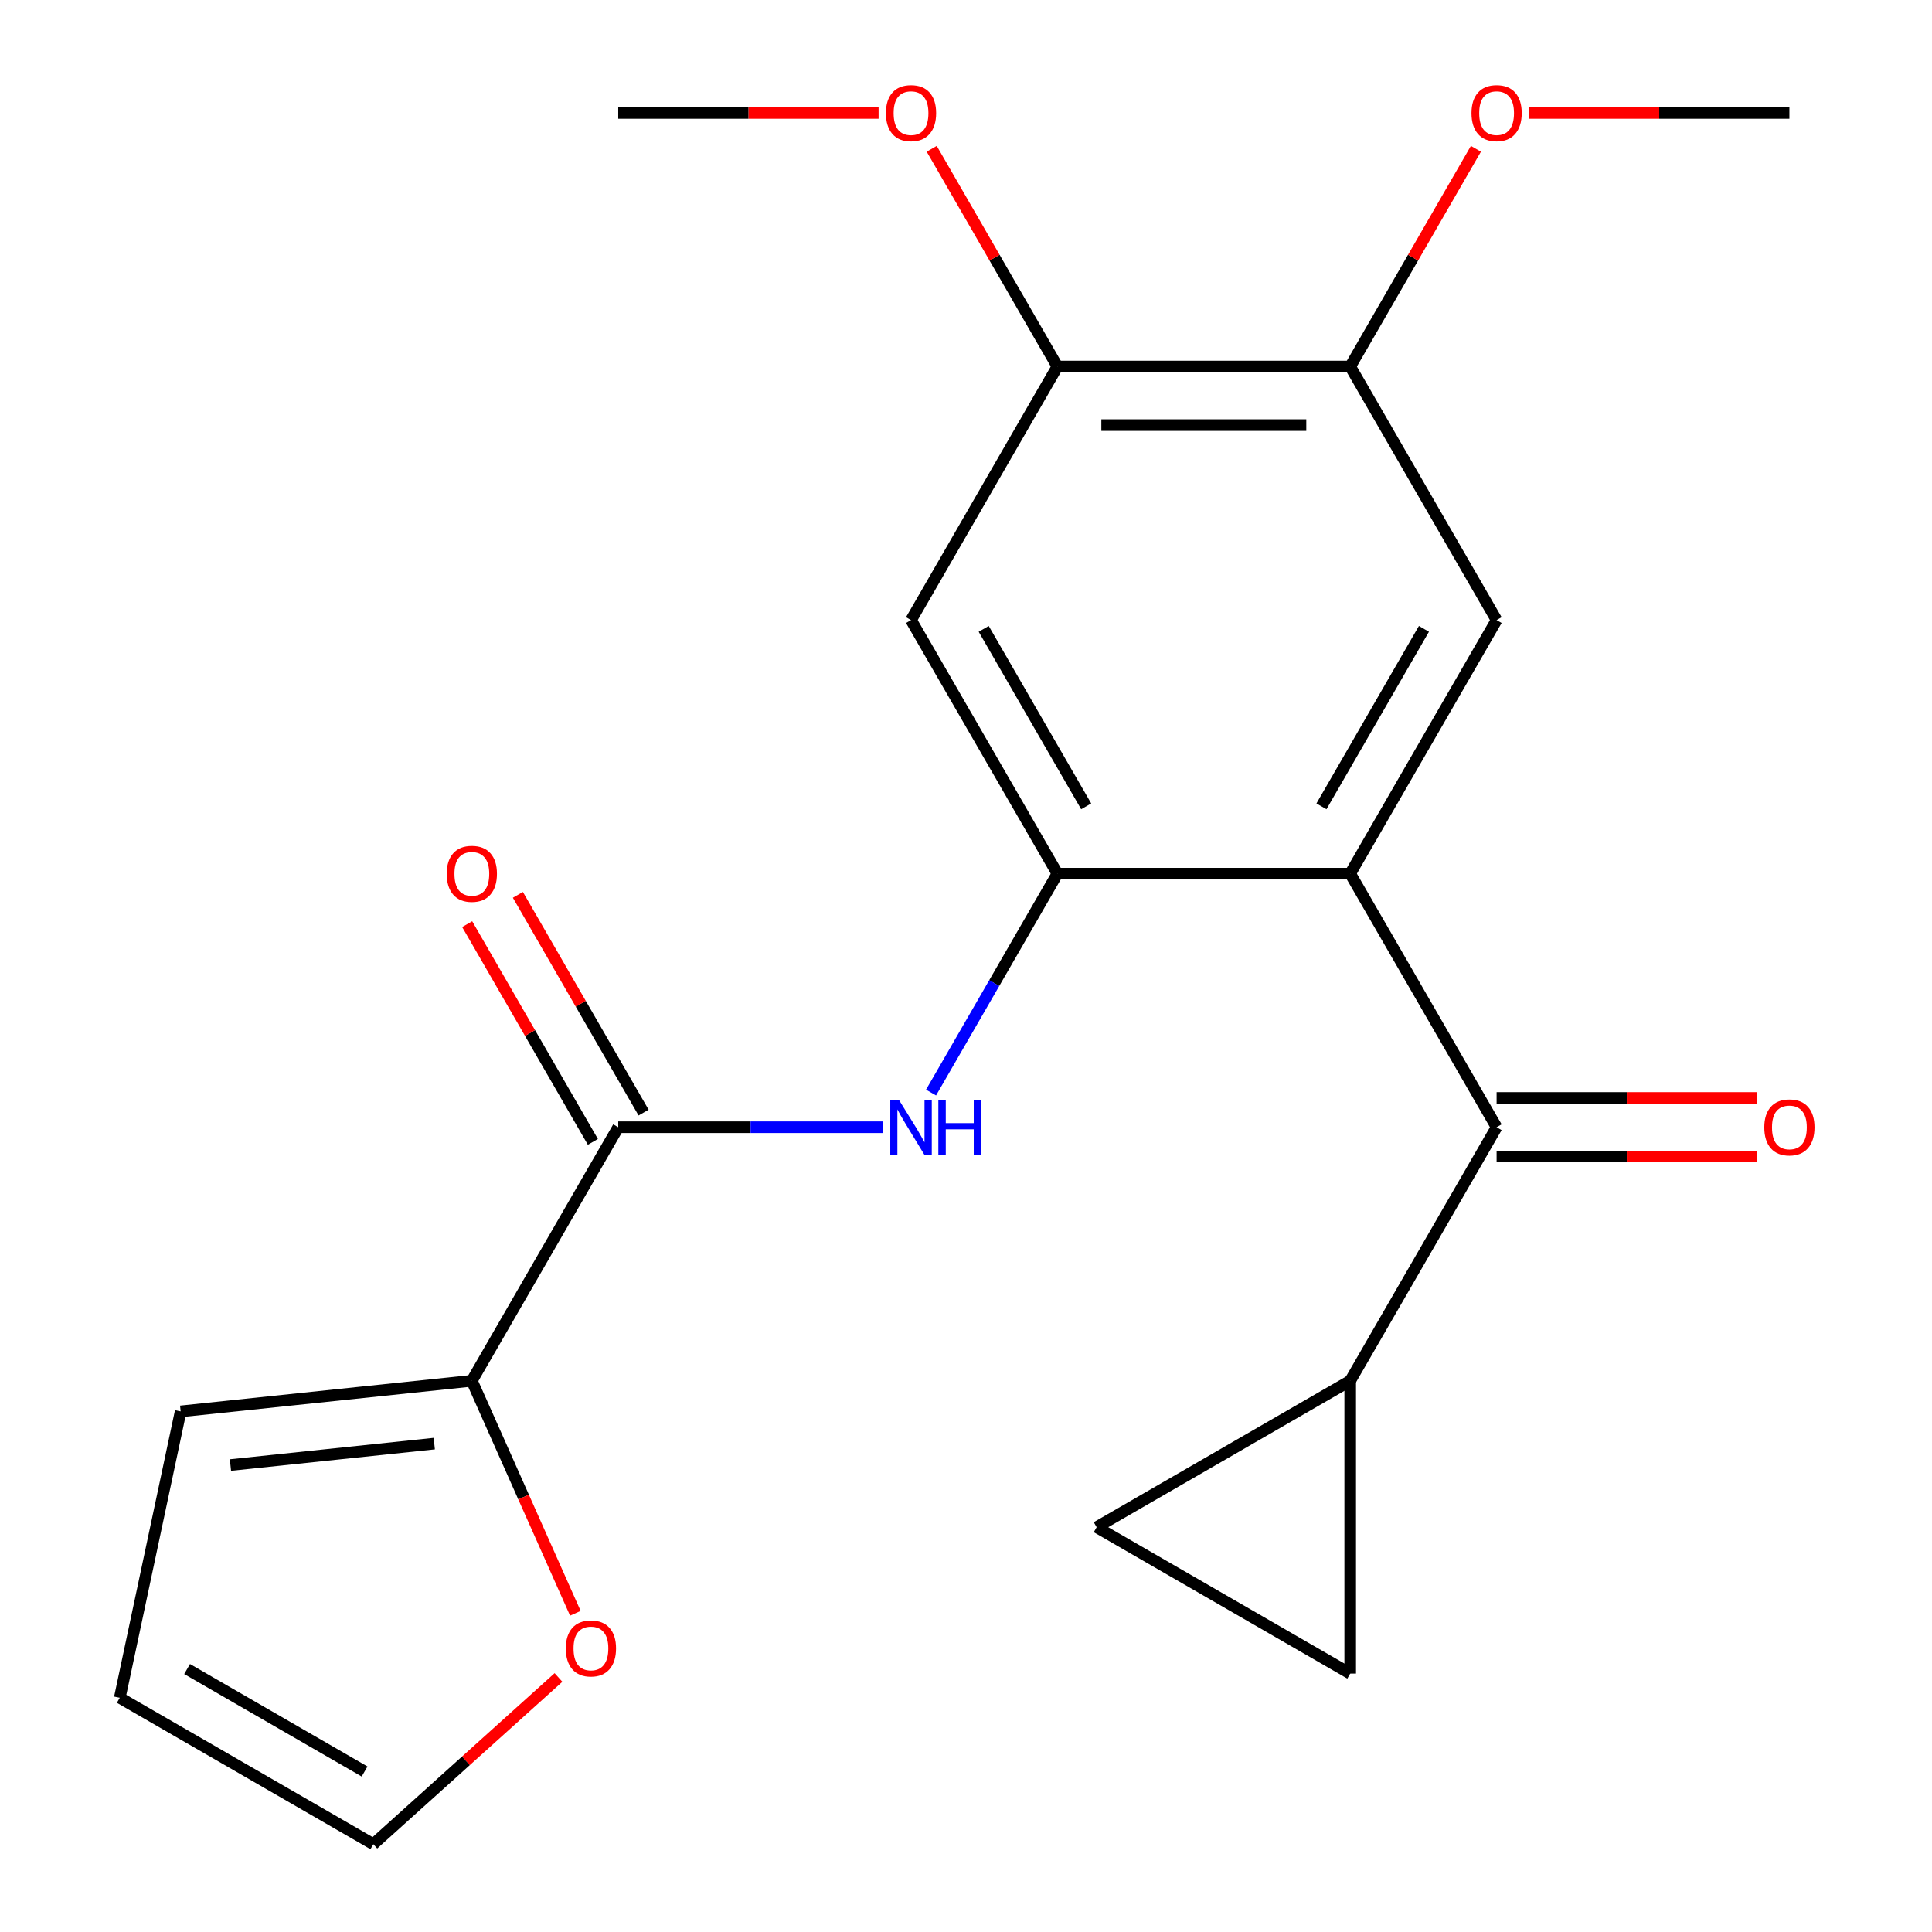 <?xml version='1.0' encoding='iso-8859-1'?>
<svg version='1.1' baseProfile='full'
              xmlns='http://www.w3.org/2000/svg'
                      xmlns:rdkit='http://www.rdkit.org/xml'
                      xmlns:xlink='http://www.w3.org/1999/xlink'
                  xml:space='preserve'
width='1000px' height='1000px' viewBox='0 0 1000 1000'>
<!-- END OF HEADER -->
<rect style='opacity:1.0;fill:#FFFFFF;stroke:none' width='1000' height='1000' x='0' y='0'> </rect>
<path class='bond-0' d='M 698.867,452.204 L 547.318,452.204' style='fill:none;fill-rule:evenodd;stroke:#000000;stroke-width:6px;stroke-linecap:butt;stroke-linejoin:miter;stroke-opacity:1' />
<path class='bond-1' d='M 698.867,452.204 L 774.641,583.449' style='fill:none;fill-rule:evenodd;stroke:#000000;stroke-width:6px;stroke-linecap:butt;stroke-linejoin:miter;stroke-opacity:1' />
<path class='bond-4' d='M 698.867,452.204 L 774.641,320.959' style='fill:none;fill-rule:evenodd;stroke:#000000;stroke-width:6px;stroke-linecap:butt;stroke-linejoin:miter;stroke-opacity:1' />
<path class='bond-4' d='M 683.984,417.363 L 737.026,325.491' style='fill:none;fill-rule:evenodd;stroke:#000000;stroke-width:6px;stroke-linecap:butt;stroke-linejoin:miter;stroke-opacity:1' />
<path class='bond-3' d='M 547.318,452.204 L 514.613,508.852' style='fill:none;fill-rule:evenodd;stroke:#000000;stroke-width:6px;stroke-linecap:butt;stroke-linejoin:miter;stroke-opacity:1' />
<path class='bond-3' d='M 514.613,508.852 L 481.907,565.5' style='fill:none;fill-rule:evenodd;stroke:#0000FF;stroke-width:6px;stroke-linecap:butt;stroke-linejoin:miter;stroke-opacity:1' />
<path class='bond-6' d='M 547.318,452.204 L 471.544,320.959' style='fill:none;fill-rule:evenodd;stroke:#000000;stroke-width:6px;stroke-linecap:butt;stroke-linejoin:miter;stroke-opacity:1' />
<path class='bond-6' d='M 562.201,417.363 L 509.159,325.491' style='fill:none;fill-rule:evenodd;stroke:#000000;stroke-width:6px;stroke-linecap:butt;stroke-linejoin:miter;stroke-opacity:1' />
<path class='bond-5' d='M 774.641,583.449 L 698.867,714.694' style='fill:none;fill-rule:evenodd;stroke:#000000;stroke-width:6px;stroke-linecap:butt;stroke-linejoin:miter;stroke-opacity:1' />
<path class='bond-13' d='M 774.641,598.604 L 842.021,598.604' style='fill:none;fill-rule:evenodd;stroke:#000000;stroke-width:6px;stroke-linecap:butt;stroke-linejoin:miter;stroke-opacity:1' />
<path class='bond-13' d='M 842.021,598.604 L 909.401,598.604' style='fill:none;fill-rule:evenodd;stroke:#FF0000;stroke-width:6px;stroke-linecap:butt;stroke-linejoin:miter;stroke-opacity:1' />
<path class='bond-13' d='M 774.641,568.294 L 842.021,568.294' style='fill:none;fill-rule:evenodd;stroke:#000000;stroke-width:6px;stroke-linecap:butt;stroke-linejoin:miter;stroke-opacity:1' />
<path class='bond-13' d='M 842.021,568.294 L 909.401,568.294' style='fill:none;fill-rule:evenodd;stroke:#FF0000;stroke-width:6px;stroke-linecap:butt;stroke-linejoin:miter;stroke-opacity:1' />
<path class='bond-2' d='M 319.996,583.449 L 388.506,583.449' style='fill:none;fill-rule:evenodd;stroke:#000000;stroke-width:6px;stroke-linecap:butt;stroke-linejoin:miter;stroke-opacity:1' />
<path class='bond-2' d='M 388.506,583.449 L 457.016,583.449' style='fill:none;fill-rule:evenodd;stroke:#0000FF;stroke-width:6px;stroke-linecap:butt;stroke-linejoin:miter;stroke-opacity:1' />
<path class='bond-7' d='M 319.996,583.449 L 244.222,714.694' style='fill:none;fill-rule:evenodd;stroke:#000000;stroke-width:6px;stroke-linecap:butt;stroke-linejoin:miter;stroke-opacity:1' />
<path class='bond-14' d='M 333.12,575.871 L 300.588,519.523' style='fill:none;fill-rule:evenodd;stroke:#000000;stroke-width:6px;stroke-linecap:butt;stroke-linejoin:miter;stroke-opacity:1' />
<path class='bond-14' d='M 300.588,519.523 L 268.055,463.175' style='fill:none;fill-rule:evenodd;stroke:#FF0000;stroke-width:6px;stroke-linecap:butt;stroke-linejoin:miter;stroke-opacity:1' />
<path class='bond-14' d='M 306.871,591.026 L 274.339,534.678' style='fill:none;fill-rule:evenodd;stroke:#000000;stroke-width:6px;stroke-linecap:butt;stroke-linejoin:miter;stroke-opacity:1' />
<path class='bond-14' d='M 274.339,534.678 L 241.806,478.33' style='fill:none;fill-rule:evenodd;stroke:#FF0000;stroke-width:6px;stroke-linecap:butt;stroke-linejoin:miter;stroke-opacity:1' />
<path class='bond-10' d='M 774.641,320.959 L 698.867,189.715' style='fill:none;fill-rule:evenodd;stroke:#000000;stroke-width:6px;stroke-linecap:butt;stroke-linejoin:miter;stroke-opacity:1' />
<path class='bond-8' d='M 698.867,714.694 L 698.867,866.242' style='fill:none;fill-rule:evenodd;stroke:#000000;stroke-width:6px;stroke-linecap:butt;stroke-linejoin:miter;stroke-opacity:1' />
<path class='bond-9' d='M 698.867,714.694 L 567.622,790.468' style='fill:none;fill-rule:evenodd;stroke:#000000;stroke-width:6px;stroke-linecap:butt;stroke-linejoin:miter;stroke-opacity:1' />
<path class='bond-22' d='M 471.544,320.959 L 547.318,189.715' style='fill:none;fill-rule:evenodd;stroke:#000000;stroke-width:6px;stroke-linecap:butt;stroke-linejoin:miter;stroke-opacity:1' />
<path class='bond-12' d='M 244.222,714.694 L 271.011,774.862' style='fill:none;fill-rule:evenodd;stroke:#000000;stroke-width:6px;stroke-linecap:butt;stroke-linejoin:miter;stroke-opacity:1' />
<path class='bond-12' d='M 271.011,774.862 L 297.8,835.031' style='fill:none;fill-rule:evenodd;stroke:#FF0000;stroke-width:6px;stroke-linecap:butt;stroke-linejoin:miter;stroke-opacity:1' />
<path class='bond-15' d='M 244.222,714.694 L 93.504,730.535' style='fill:none;fill-rule:evenodd;stroke:#000000;stroke-width:6px;stroke-linecap:butt;stroke-linejoin:miter;stroke-opacity:1' />
<path class='bond-15' d='M 224.782,747.213 L 119.28,758.302' style='fill:none;fill-rule:evenodd;stroke:#000000;stroke-width:6px;stroke-linecap:butt;stroke-linejoin:miter;stroke-opacity:1' />
<path class='bond-23' d='M 698.867,866.242 L 567.622,790.468' style='fill:none;fill-rule:evenodd;stroke:#000000;stroke-width:6px;stroke-linecap:butt;stroke-linejoin:miter;stroke-opacity:1' />
<path class='bond-11' d='M 698.867,189.715 L 547.318,189.715' style='fill:none;fill-rule:evenodd;stroke:#000000;stroke-width:6px;stroke-linecap:butt;stroke-linejoin:miter;stroke-opacity:1' />
<path class='bond-11' d='M 676.134,220.024 L 570.051,220.024' style='fill:none;fill-rule:evenodd;stroke:#000000;stroke-width:6px;stroke-linecap:butt;stroke-linejoin:miter;stroke-opacity:1' />
<path class='bond-18' d='M 698.867,189.715 L 731.399,133.367' style='fill:none;fill-rule:evenodd;stroke:#000000;stroke-width:6px;stroke-linecap:butt;stroke-linejoin:miter;stroke-opacity:1' />
<path class='bond-18' d='M 731.399,133.367 L 763.932,77.019' style='fill:none;fill-rule:evenodd;stroke:#FF0000;stroke-width:6px;stroke-linecap:butt;stroke-linejoin:miter;stroke-opacity:1' />
<path class='bond-19' d='M 547.318,189.715 L 514.786,133.367' style='fill:none;fill-rule:evenodd;stroke:#000000;stroke-width:6px;stroke-linecap:butt;stroke-linejoin:miter;stroke-opacity:1' />
<path class='bond-19' d='M 514.786,133.367 L 482.253,77.019' style='fill:none;fill-rule:evenodd;stroke:#FF0000;stroke-width:6px;stroke-linecap:butt;stroke-linejoin:miter;stroke-opacity:1' />
<path class='bond-16' d='M 289.073,868.256 L 241.157,911.401' style='fill:none;fill-rule:evenodd;stroke:#FF0000;stroke-width:6px;stroke-linecap:butt;stroke-linejoin:miter;stroke-opacity:1' />
<path class='bond-16' d='M 241.157,911.401 L 193.24,954.545' style='fill:none;fill-rule:evenodd;stroke:#000000;stroke-width:6px;stroke-linecap:butt;stroke-linejoin:miter;stroke-opacity:1' />
<path class='bond-17' d='M 93.504,730.535 L 61.995,878.771' style='fill:none;fill-rule:evenodd;stroke:#000000;stroke-width:6px;stroke-linecap:butt;stroke-linejoin:miter;stroke-opacity:1' />
<path class='bond-24' d='M 193.24,954.545 L 61.995,878.771' style='fill:none;fill-rule:evenodd;stroke:#000000;stroke-width:6px;stroke-linecap:butt;stroke-linejoin:miter;stroke-opacity:1' />
<path class='bond-24' d='M 188.708,916.93 L 96.837,863.888' style='fill:none;fill-rule:evenodd;stroke:#000000;stroke-width:6px;stroke-linecap:butt;stroke-linejoin:miter;stroke-opacity:1' />
<path class='bond-20' d='M 791.43,58.47 L 858.809,58.47' style='fill:none;fill-rule:evenodd;stroke:#FF0000;stroke-width:6px;stroke-linecap:butt;stroke-linejoin:miter;stroke-opacity:1' />
<path class='bond-20' d='M 858.809,58.47 L 926.189,58.47' style='fill:none;fill-rule:evenodd;stroke:#000000;stroke-width:6px;stroke-linecap:butt;stroke-linejoin:miter;stroke-opacity:1' />
<path class='bond-21' d='M 454.756,58.47 L 387.376,58.47' style='fill:none;fill-rule:evenodd;stroke:#FF0000;stroke-width:6px;stroke-linecap:butt;stroke-linejoin:miter;stroke-opacity:1' />
<path class='bond-21' d='M 387.376,58.47 L 319.996,58.47' style='fill:none;fill-rule:evenodd;stroke:#000000;stroke-width:6px;stroke-linecap:butt;stroke-linejoin:miter;stroke-opacity:1' />
<path  class='atom-4' d='M 465.284 569.289
L 474.564 584.289
Q 475.484 585.769, 476.964 588.449
Q 478.444 591.129, 478.524 591.289
L 478.524 569.289
L 482.284 569.289
L 482.284 597.609
L 478.404 597.609
L 468.444 581.209
Q 467.284 579.289, 466.044 577.089
Q 464.844 574.889, 464.484 574.209
L 464.484 597.609
L 460.804 597.609
L 460.804 569.289
L 465.284 569.289
' fill='#0000FF'/>
<path  class='atom-4' d='M 485.684 569.289
L 489.524 569.289
L 489.524 581.329
L 504.004 581.329
L 504.004 569.289
L 507.844 569.289
L 507.844 597.609
L 504.004 597.609
L 504.004 584.529
L 489.524 584.529
L 489.524 597.609
L 485.684 597.609
L 485.684 569.289
' fill='#0000FF'/>
<path  class='atom-13' d='M 292.862 853.22
Q 292.862 846.42, 296.222 842.62
Q 299.582 838.82, 305.862 838.82
Q 312.142 838.82, 315.502 842.62
Q 318.862 846.42, 318.862 853.22
Q 318.862 860.1, 315.462 864.02
Q 312.062 867.9, 305.862 867.9
Q 299.622 867.9, 296.222 864.02
Q 292.862 860.14, 292.862 853.22
M 305.862 864.7
Q 310.182 864.7, 312.502 861.82
Q 314.862 858.9, 314.862 853.22
Q 314.862 847.66, 312.502 844.86
Q 310.182 842.02, 305.862 842.02
Q 301.542 842.02, 299.182 844.82
Q 296.862 847.62, 296.862 853.22
Q 296.862 858.94, 299.182 861.82
Q 301.542 864.7, 305.862 864.7
' fill='#FF0000'/>
<path  class='atom-14' d='M 913.189 583.529
Q 913.189 576.729, 916.549 572.929
Q 919.909 569.129, 926.189 569.129
Q 932.469 569.129, 935.829 572.929
Q 939.189 576.729, 939.189 583.529
Q 939.189 590.409, 935.789 594.329
Q 932.389 598.209, 926.189 598.209
Q 919.949 598.209, 916.549 594.329
Q 913.189 590.449, 913.189 583.529
M 926.189 595.009
Q 930.509 595.009, 932.829 592.129
Q 935.189 589.209, 935.189 583.529
Q 935.189 577.969, 932.829 575.169
Q 930.509 572.329, 926.189 572.329
Q 921.869 572.329, 919.509 575.129
Q 917.189 577.929, 917.189 583.529
Q 917.189 589.249, 919.509 592.129
Q 921.869 595.009, 926.189 595.009
' fill='#FF0000'/>
<path  class='atom-15' d='M 231.222 452.284
Q 231.222 445.484, 234.582 441.684
Q 237.942 437.884, 244.222 437.884
Q 250.502 437.884, 253.862 441.684
Q 257.222 445.484, 257.222 452.284
Q 257.222 459.164, 253.822 463.084
Q 250.422 466.964, 244.222 466.964
Q 237.982 466.964, 234.582 463.084
Q 231.222 459.204, 231.222 452.284
M 244.222 463.764
Q 248.542 463.764, 250.862 460.884
Q 253.222 457.964, 253.222 452.284
Q 253.222 446.724, 250.862 443.924
Q 248.542 441.084, 244.222 441.084
Q 239.902 441.084, 237.542 443.884
Q 235.222 446.684, 235.222 452.284
Q 235.222 458.004, 237.542 460.884
Q 239.902 463.764, 244.222 463.764
' fill='#FF0000'/>
<path  class='atom-19' d='M 761.641 58.55
Q 761.641 51.75, 765.001 47.95
Q 768.361 44.15, 774.641 44.15
Q 780.921 44.15, 784.281 47.95
Q 787.641 51.75, 787.641 58.55
Q 787.641 65.43, 784.241 69.35
Q 780.841 73.23, 774.641 73.23
Q 768.401 73.23, 765.001 69.35
Q 761.641 65.47, 761.641 58.55
M 774.641 70.03
Q 778.961 70.03, 781.281 67.15
Q 783.641 64.23, 783.641 58.55
Q 783.641 52.99, 781.281 50.19
Q 778.961 47.35, 774.641 47.35
Q 770.321 47.35, 767.961 50.15
Q 765.641 52.95, 765.641 58.55
Q 765.641 64.27, 767.961 67.15
Q 770.321 70.03, 774.641 70.03
' fill='#FF0000'/>
<path  class='atom-20' d='M 458.544 58.55
Q 458.544 51.75, 461.904 47.95
Q 465.264 44.15, 471.544 44.15
Q 477.824 44.15, 481.184 47.95
Q 484.544 51.75, 484.544 58.55
Q 484.544 65.43, 481.144 69.35
Q 477.744 73.23, 471.544 73.23
Q 465.304 73.23, 461.904 69.35
Q 458.544 65.47, 458.544 58.55
M 471.544 70.03
Q 475.864 70.03, 478.184 67.15
Q 480.544 64.23, 480.544 58.55
Q 480.544 52.99, 478.184 50.19
Q 475.864 47.35, 471.544 47.35
Q 467.224 47.35, 464.864 50.15
Q 462.544 52.95, 462.544 58.55
Q 462.544 64.27, 464.864 67.15
Q 467.224 70.03, 471.544 70.03
' fill='#FF0000'/>
</svg>

